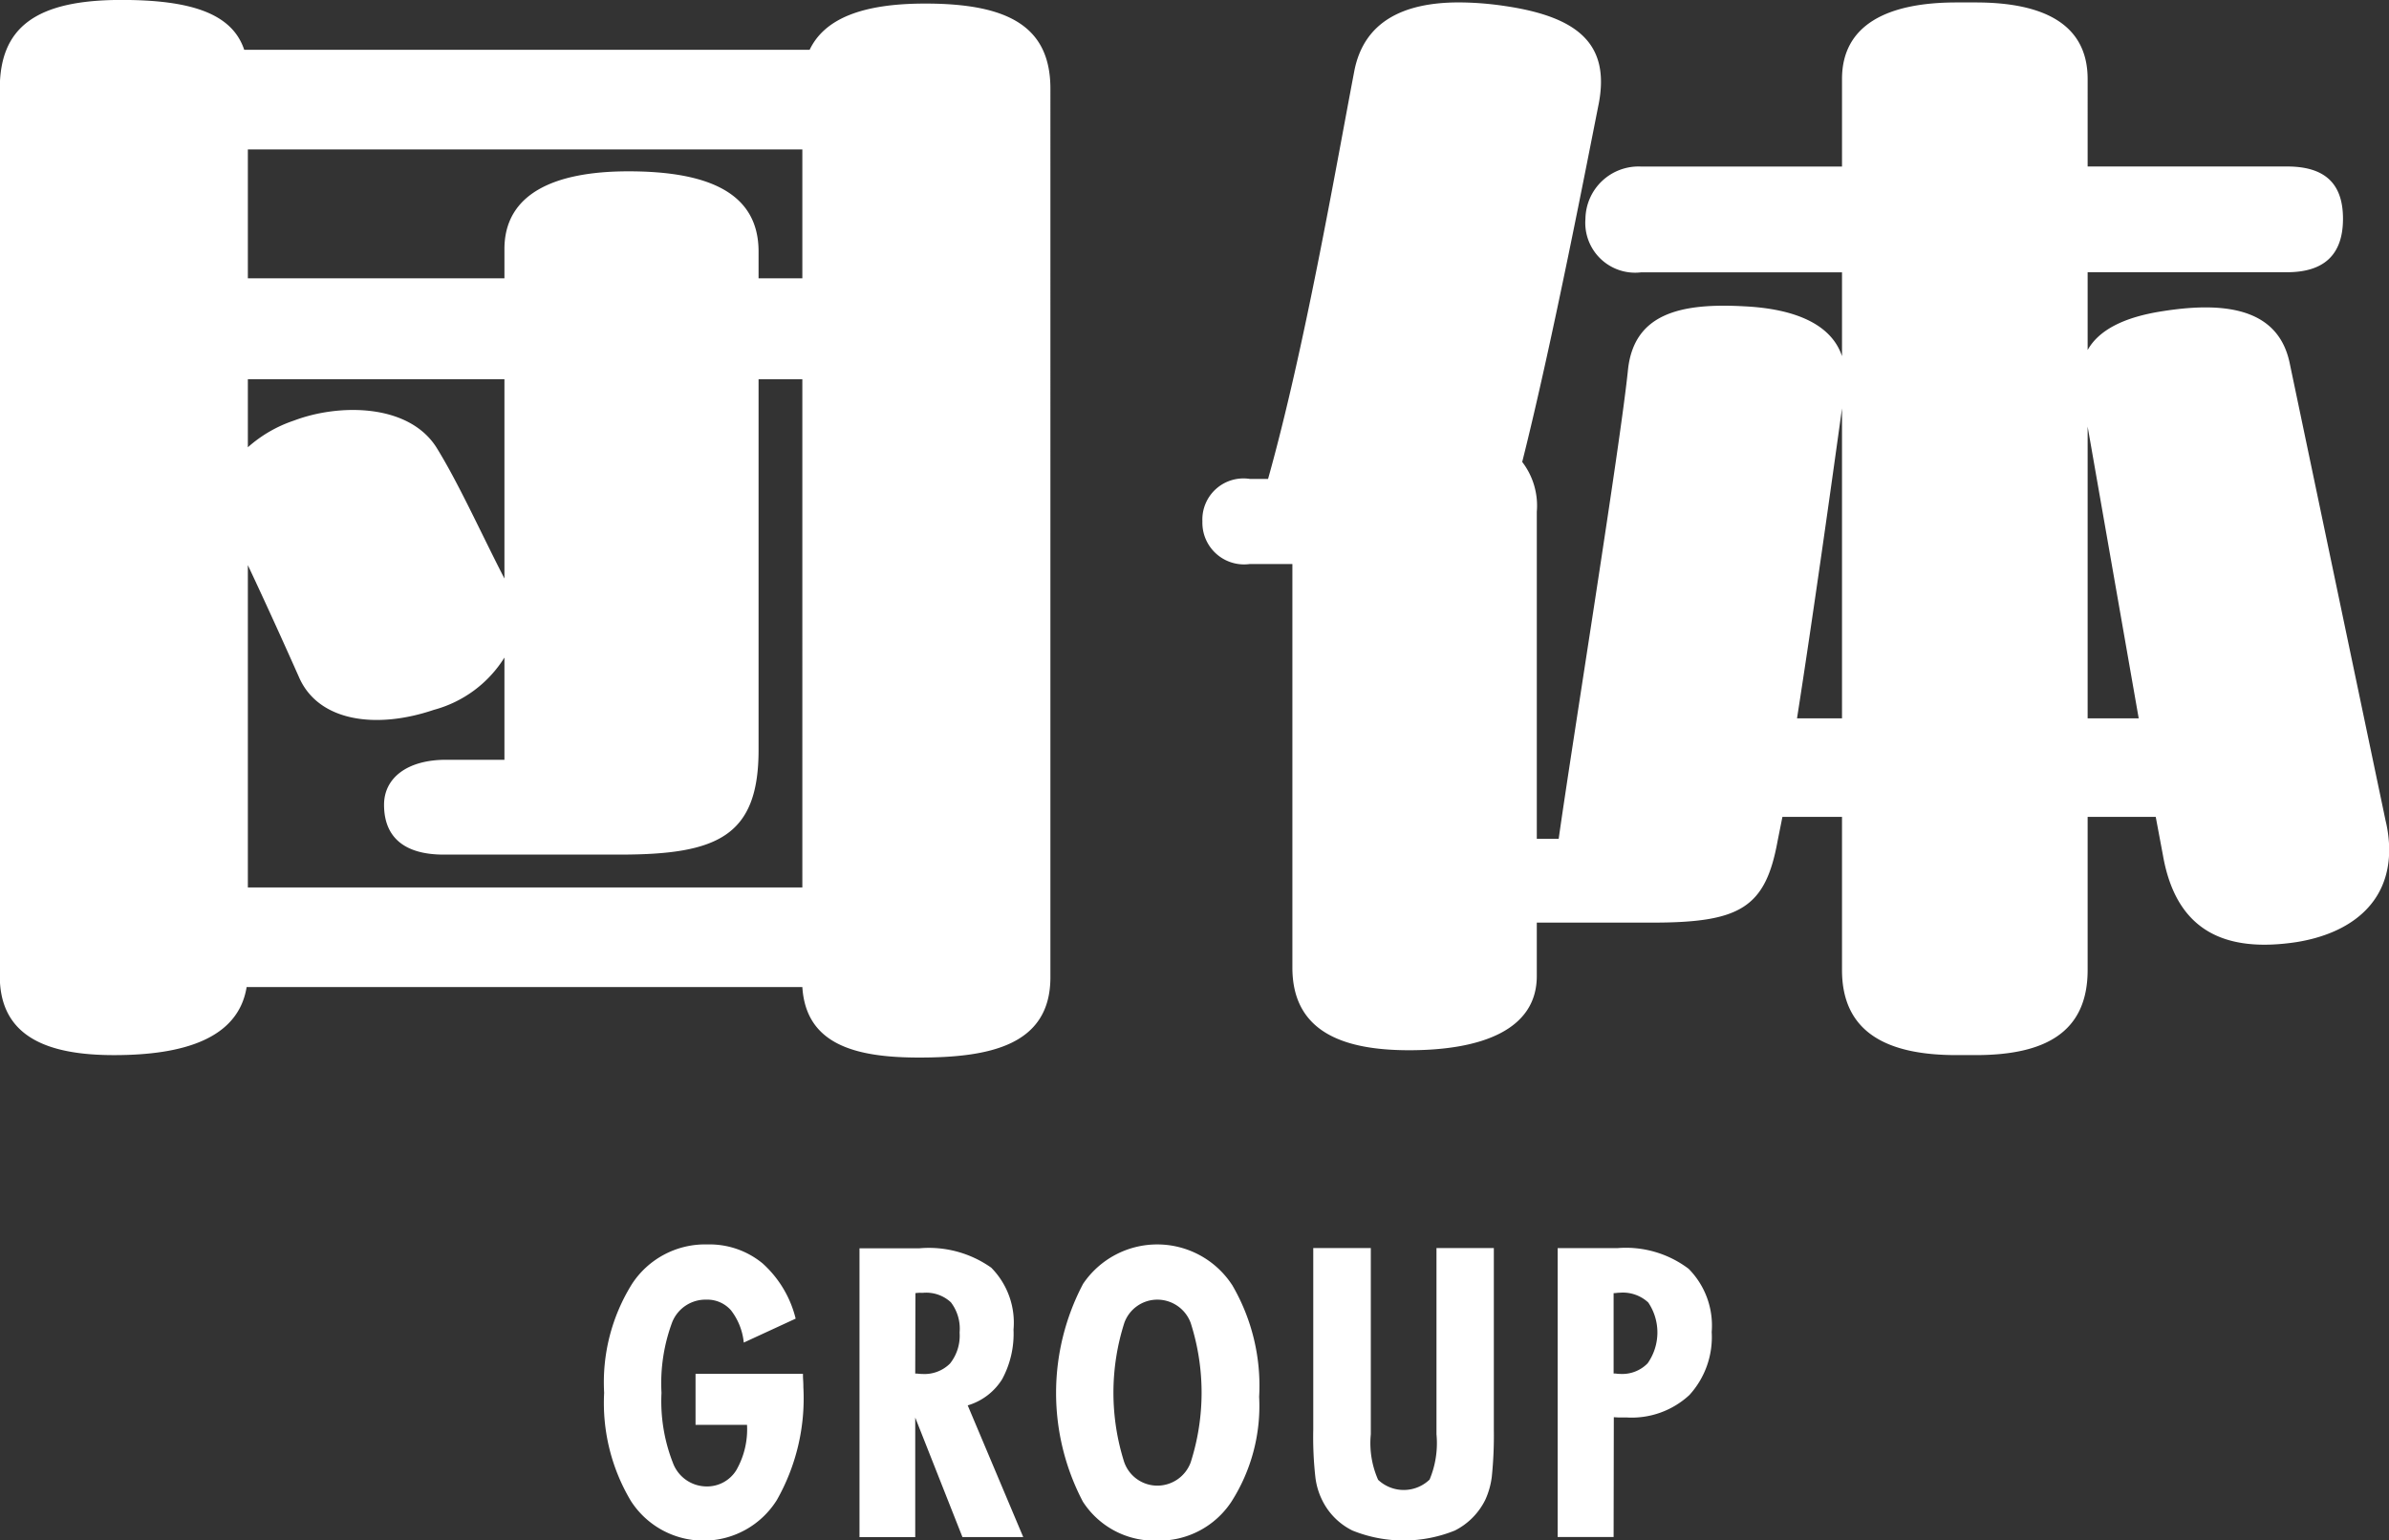 <svg id="group_btn.svg" xmlns="http://www.w3.org/2000/svg" width="117.88" height="76.031" viewBox="0 0 117.88 76.031">
  <rect x="0" y="0" width="117.88" height="76.031" fill="#333333" stroke="none"/>
  <defs>
    <style>
      .cls-1 {
        fill: #fff;
        fill-rule: evenodd;
      }
    </style>
  </defs>
  <path id="団体" class="cls-1" d="M1311.99,662.676c-3.18,0-4.98.78-5.7,2.281h-27.9c-0.6-1.8-2.64-2.46-6.06-2.46-4.26,0-6,1.379-6,4.38v43.8c0,3.06,2.46,3.9,5.64,3.9,3.36,0,6.12-.78,6.54-3.36h27.42c0.18,2.819,2.58,3.48,5.76,3.48,3.48,0,6.48-.6,6.48-3.96V666.877C1318.17,663.756,1316.01,662.676,1311.99,662.676Zm-8.22,12.24c0-2.82-2.34-3.96-6.42-3.96-3.72,0-6.12,1.14-6.12,3.84v1.44h-12.66v-6.36h27.36v6.36h-2.16v-1.32Zm-25.2,15.479c1.02,2.161,2.04,4.44,2.52,5.52,0.96,2.22,3.84,2.58,6.66,1.62a5.908,5.908,0,0,0,3.48-2.58V700h-2.88c-1.92,0-3.06.9-3.06,2.22,0,1.62,1.02,2.46,2.94,2.46h8.7c4.8,0,6.84-.9,6.84-5.16v-18.3h2.16V706.3h-27.36V690.4Zm12.66,0.66c-1.2-2.339-2.28-4.74-3.36-6.479-1.38-2.16-4.8-2.16-7.02-1.32a6.519,6.519,0,0,0-2.28,1.32v-3.36h12.66v9.839Zm88.08-10.679c-0.54-2.46-2.82-3.06-6.24-2.52-1.98.3-3.18,0.96-3.72,1.92v-3.84h9.84c1.8,0,2.76-.84,2.76-2.64s-0.96-2.579-2.76-2.579h-9.84V666.4c0-2.7-2.16-3.779-5.52-3.779h-0.96c-3.36,0-5.64,1.079-5.64,3.779v4.321h-9.9a2.621,2.621,0,0,0-2.76,2.579,2.46,2.46,0,0,0,2.76,2.64h9.9v4.14c-0.54-1.62-2.4-2.34-4.8-2.46-3.18-.18-5.46.36-5.76,3.12-0.36,3.6-2.76,18.479-3.42,23.159h-1.08v-16.14a3.546,3.546,0,0,0-.72-2.46c1.5-5.939,3.3-15.3,3.78-17.7,0.54-2.88-.96-4.26-4.62-4.8a15.675,15.675,0,0,0-2.28-.18c-2.76,0-4.68.959-5.16,3.36-0.96,5.039-2.46,13.739-4.26,20.159h-0.9a2.028,2.028,0,0,0-2.34,2.1,2.057,2.057,0,0,0,2.34,2.1h2.1v19.919c0,3.179,2.52,4.079,5.76,4.079,3.6,0,6.3-1.02,6.3-3.66v-2.639h5.7c4.32,0,5.58-.72,6.18-4.02l0.24-1.2h2.94v7.559c0,3.121,2.28,4.2,5.64,4.2h0.96c3.36,0,5.52-1.08,5.52-4.2v-7.559h3.36l0.36,1.92c0.66,3.719,3.06,4.8,6.6,4.26,2.58-.42,4.56-1.861,4.56-4.56a6.3,6.3,0,0,0-.18-1.44Zm-24.3,17.579c0.78-4.98,1.68-11.4,2.22-15.3v15.3h-2.22Zm14.34-14.4,2.52,14.4h-2.52v-14.4Z" transform="translate(-1266.34 -662.5)"/>
  <path id="GROUP" class="cls-1" d="M1300.66,732.824h2.54a4.052,4.052,0,0,1-.53,2.241,1.692,1.692,0,0,1-1.48.8,1.779,1.779,0,0,1-1.65-1.172,8.339,8.339,0,0,1-.56-3.448,8.626,8.626,0,0,1,.53-3.491,1.77,1.77,0,0,1,1.68-1.108,1.555,1.555,0,0,1,1.22.527,3.1,3.1,0,0,1,.63,1.592l2.56-1.182a5.4,5.4,0,0,0-1.63-2.725,4.115,4.115,0,0,0-2.72-.937,4.308,4.308,0,0,0-3.73,1.958,9.175,9.175,0,0,0-1.37,5.366,9.432,9.432,0,0,0,1.32,5.337,4.263,4.263,0,0,0,7.2-.043,10.16,10.16,0,0,0,1.31-5.577c0-.071,0-0.18-0.01-0.327s-0.01-.256-0.01-0.327h-5.3v2.52Zm10.85-6.5c0.05-.007.1-0.011,0.15-0.015s0.13,0,.22,0a1.79,1.79,0,0,1,1.38.469,2.149,2.149,0,0,1,.43,1.494,2.213,2.213,0,0,1-.47,1.524,1.787,1.787,0,0,1-1.39.517c-0.04,0-.09,0-0.17-0.01s-0.12-.009-0.16-0.009Zm-0.01,12.041v-5.9l2.33,5.9h3l-2.74-6.5a3.009,3.009,0,0,0,1.7-1.294,4.715,4.715,0,0,0,.56-2.447,3.86,3.86,0,0,0-1.1-3.056,5.326,5.326,0,0,0-3.54-.957h-2.96v14.258h2.75Zm10.32-3.672a11.32,11.32,0,0,1,0-6.909,1.732,1.732,0,0,1,1.63-1.138,1.755,1.755,0,0,1,1.64,1.143,11.272,11.272,0,0,1,0,6.894,1.755,1.755,0,0,1-1.64,1.143A1.733,1.733,0,0,1,1321.82,734.689Zm5.31-8.78a4.412,4.412,0,0,0-7.35-.043,11.548,11.548,0,0,0-.01,10.742,4.2,4.2,0,0,0,3.68,1.928,4.266,4.266,0,0,0,3.65-1.919,8.774,8.774,0,0,0,1.37-5.18A9.848,9.848,0,0,0,1327.13,725.909Zm10.09-1.806v9.179a4.662,4.662,0,0,1-.34,2.241,1.843,1.843,0,0,1-2.54.011,4.478,4.478,0,0,1-.36-2.252V724.1h-2.84v8.955a17.785,17.785,0,0,0,.1,2.314,3.461,3.461,0,0,0,.33,1.153,3.271,3.271,0,0,0,1.5,1.518,6.738,6.738,0,0,0,5.06,0,3.366,3.366,0,0,0,1.5-1.518,3.876,3.876,0,0,0,.32-1.138,19.936,19.936,0,0,0,.1-2.329V724.1h-2.83Zm8.74,2.217c0.03,0,.08,0,0.15-0.01s0.12-.01.15-0.01a1.843,1.843,0,0,1,1.41.483,2.649,2.649,0,0,1-.03,3,1.749,1.749,0,0,1-1.38.523c-0.03,0-.08,0-0.15-0.01s-0.12-.009-0.15-0.009V726.32Zm0,12.041,0.01-5.918c0.08,0.006.16,0.011,0.25,0.014s0.21,0,.38,0a4.188,4.188,0,0,0,3.1-1.108,4.239,4.239,0,0,0,1.1-3.111,3.98,3.98,0,0,0-1.14-3.12,5.133,5.133,0,0,0-3.5-1.02h-2.96v14.258h2.76Z" transform="translate(-1266.34 -662.5)"/>
</svg>
